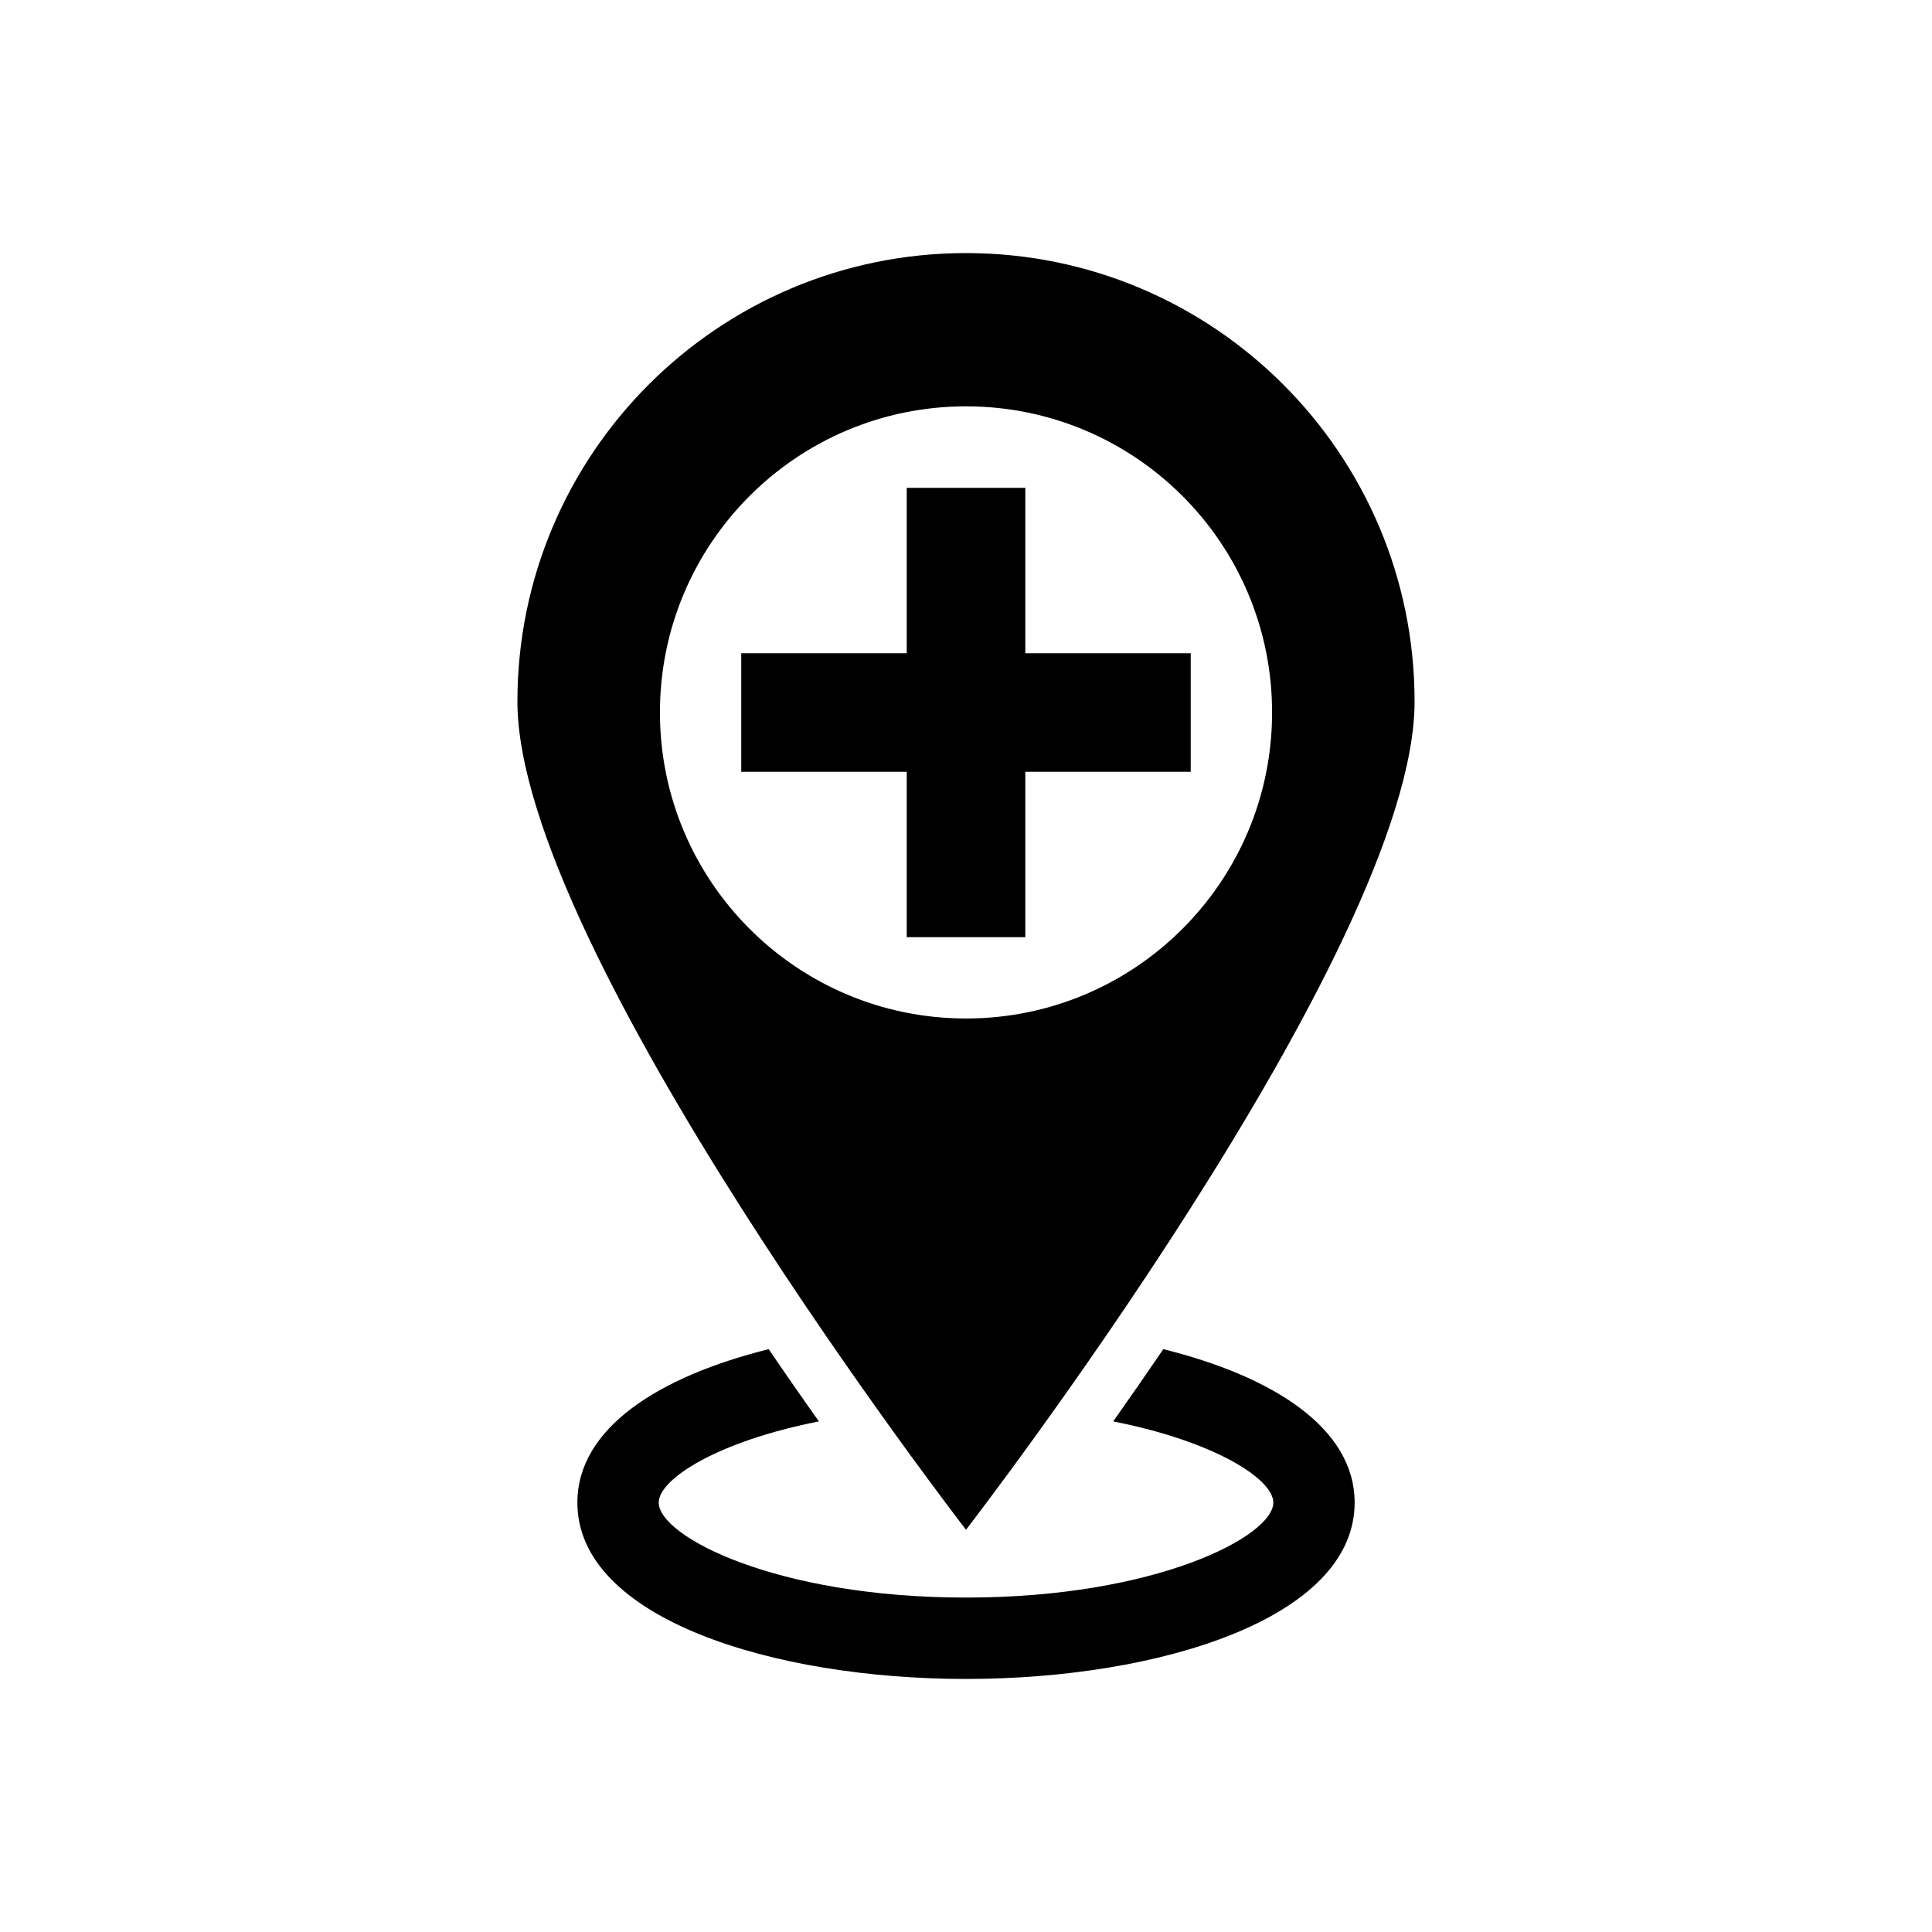 <?xml version="1.0" encoding="UTF-8"?>
<!-- Uploaded to: ICON Repo, www.iconrepo.com, Generator: ICON Repo Mixer Tools -->
<svg fill="#000000" width="800px" height="800px" version="1.1" viewBox="144 144 512 512" xmlns="http://www.w3.org/2000/svg">
 <g>
  <path d="m415.72 392.36v-43.828h43.832v-31.418h-43.832v-43.832h-31.426v43.832h-43.855v31.418h43.855v43.828z"/>
  <path d="m452.29 501.54c-4.641 6.812-9.094 13.242-13.277 19.145 26.895 5.312 42.43 15.258 42.43 21.531 0 8.863-30.926 25.156-81.438 25.156s-81.438-16.277-81.438-25.156c0-6.262 15.535-16.219 42.453-21.531-4.199-5.902-8.672-12.32-13.305-19.145-29.078 7.246-50.703 20.895-50.703 40.676 0 30.672 51.82 46.723 102.99 46.723s102.99-16.051 102.99-46.723c0-19.777-21.629-33.453-50.707-40.676z"/>
  <path d="m518.88 329.93c0-65.652-53.234-118.86-118.88-118.86s-118.88 53.223-118.88 118.86c0 65.664 118.88 219.47 118.88 219.47s118.88-153.8 118.88-219.47zm-199.99 2.867c0-44.793 36.309-81.113 81.113-81.113 44.816 0 81.113 36.309 81.113 81.113 0 44.801-36.301 81.113-81.113 81.113-44.793 0-81.113-36.312-81.113-81.113z"/>
 </g>
</svg>